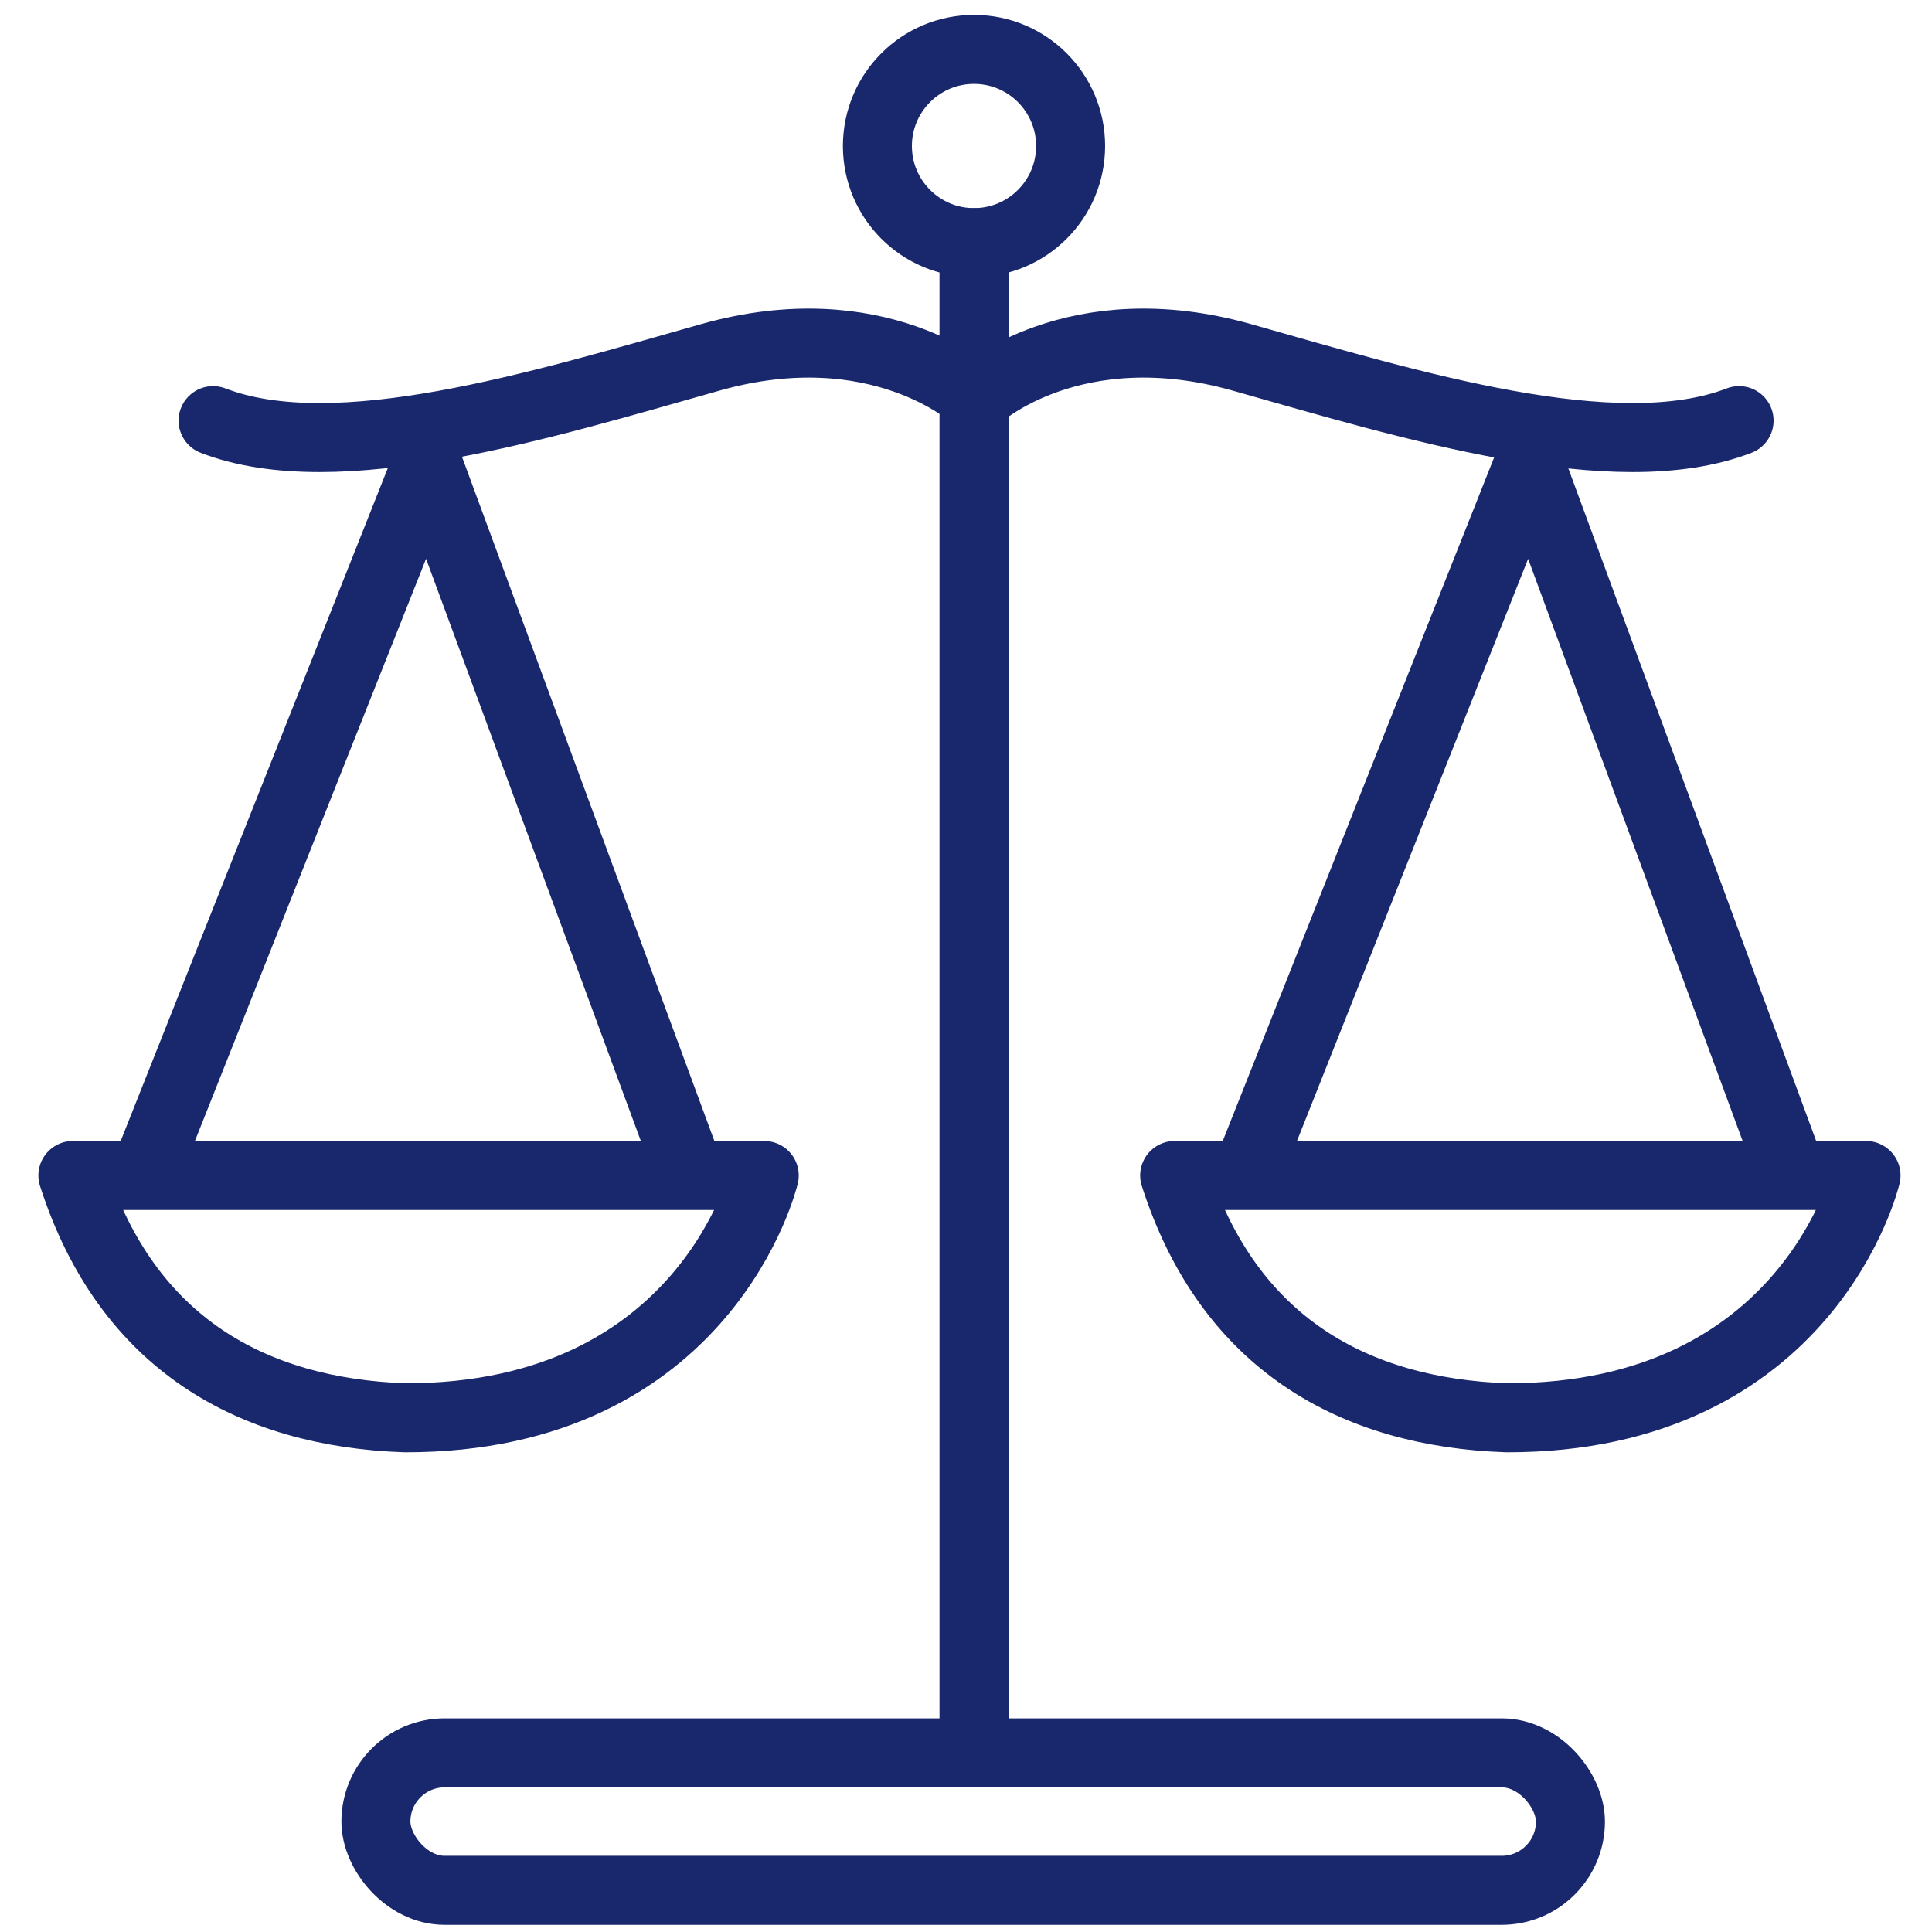 <?xml version="1.0" encoding="UTF-8"?>
<svg id="Layer_1" data-name="Layer 1" xmlns="http://www.w3.org/2000/svg" viewBox="0 0 70 70">
  <defs>
    <style>
      .cls-1 {
        fill: none;
        stroke: #19286c;
        stroke-linecap: round;
        stroke-linejoin: round;
        stroke-width: 2.5px;
      }
    </style>
  </defs>
  <circle class="cls-1" cx="35.29" cy="5.29" r="3.5"/>
  <g>
    <polyline class="cls-1" points="24.85 42.15 15.48 16.75 5.36 42.24"/>
    <path class="cls-1" d="M2.64,42.59h25.05s-2.07,8.79-13.01,8.78c-5.53-.19-10.08-2.68-12.04-8.78Z"/>
  </g>
  <g>
    <polyline class="cls-1" points="64.77 42.15 55.41 16.75 45.29 42.24"/>
    <path class="cls-1" d="M42.56,42.59h25.05s-2.07,8.79-13.01,8.78c-5.53-.19-10.08-2.68-12.04-8.78Z"/>
  </g>
  <polyline class="cls-1" points="35.29 8.79 35.29 12.62 35.29 63.51"/>
  <path class="cls-1" d="M35.48,14.34s3.44-3.11,9.52-1.39c6.08,1.72,13.52,4.02,18.01,2.29"/>
  <path class="cls-1" d="M35.25,14.34s-3.44-3.11-9.52-1.39c-6.08,1.72-13.52,4.02-18.01,2.29"/>
  <rect class="cls-1" x="13.62" y="63.51" width="43.28" height="4.98" rx="2.49" ry="2.49"/>
</svg>
